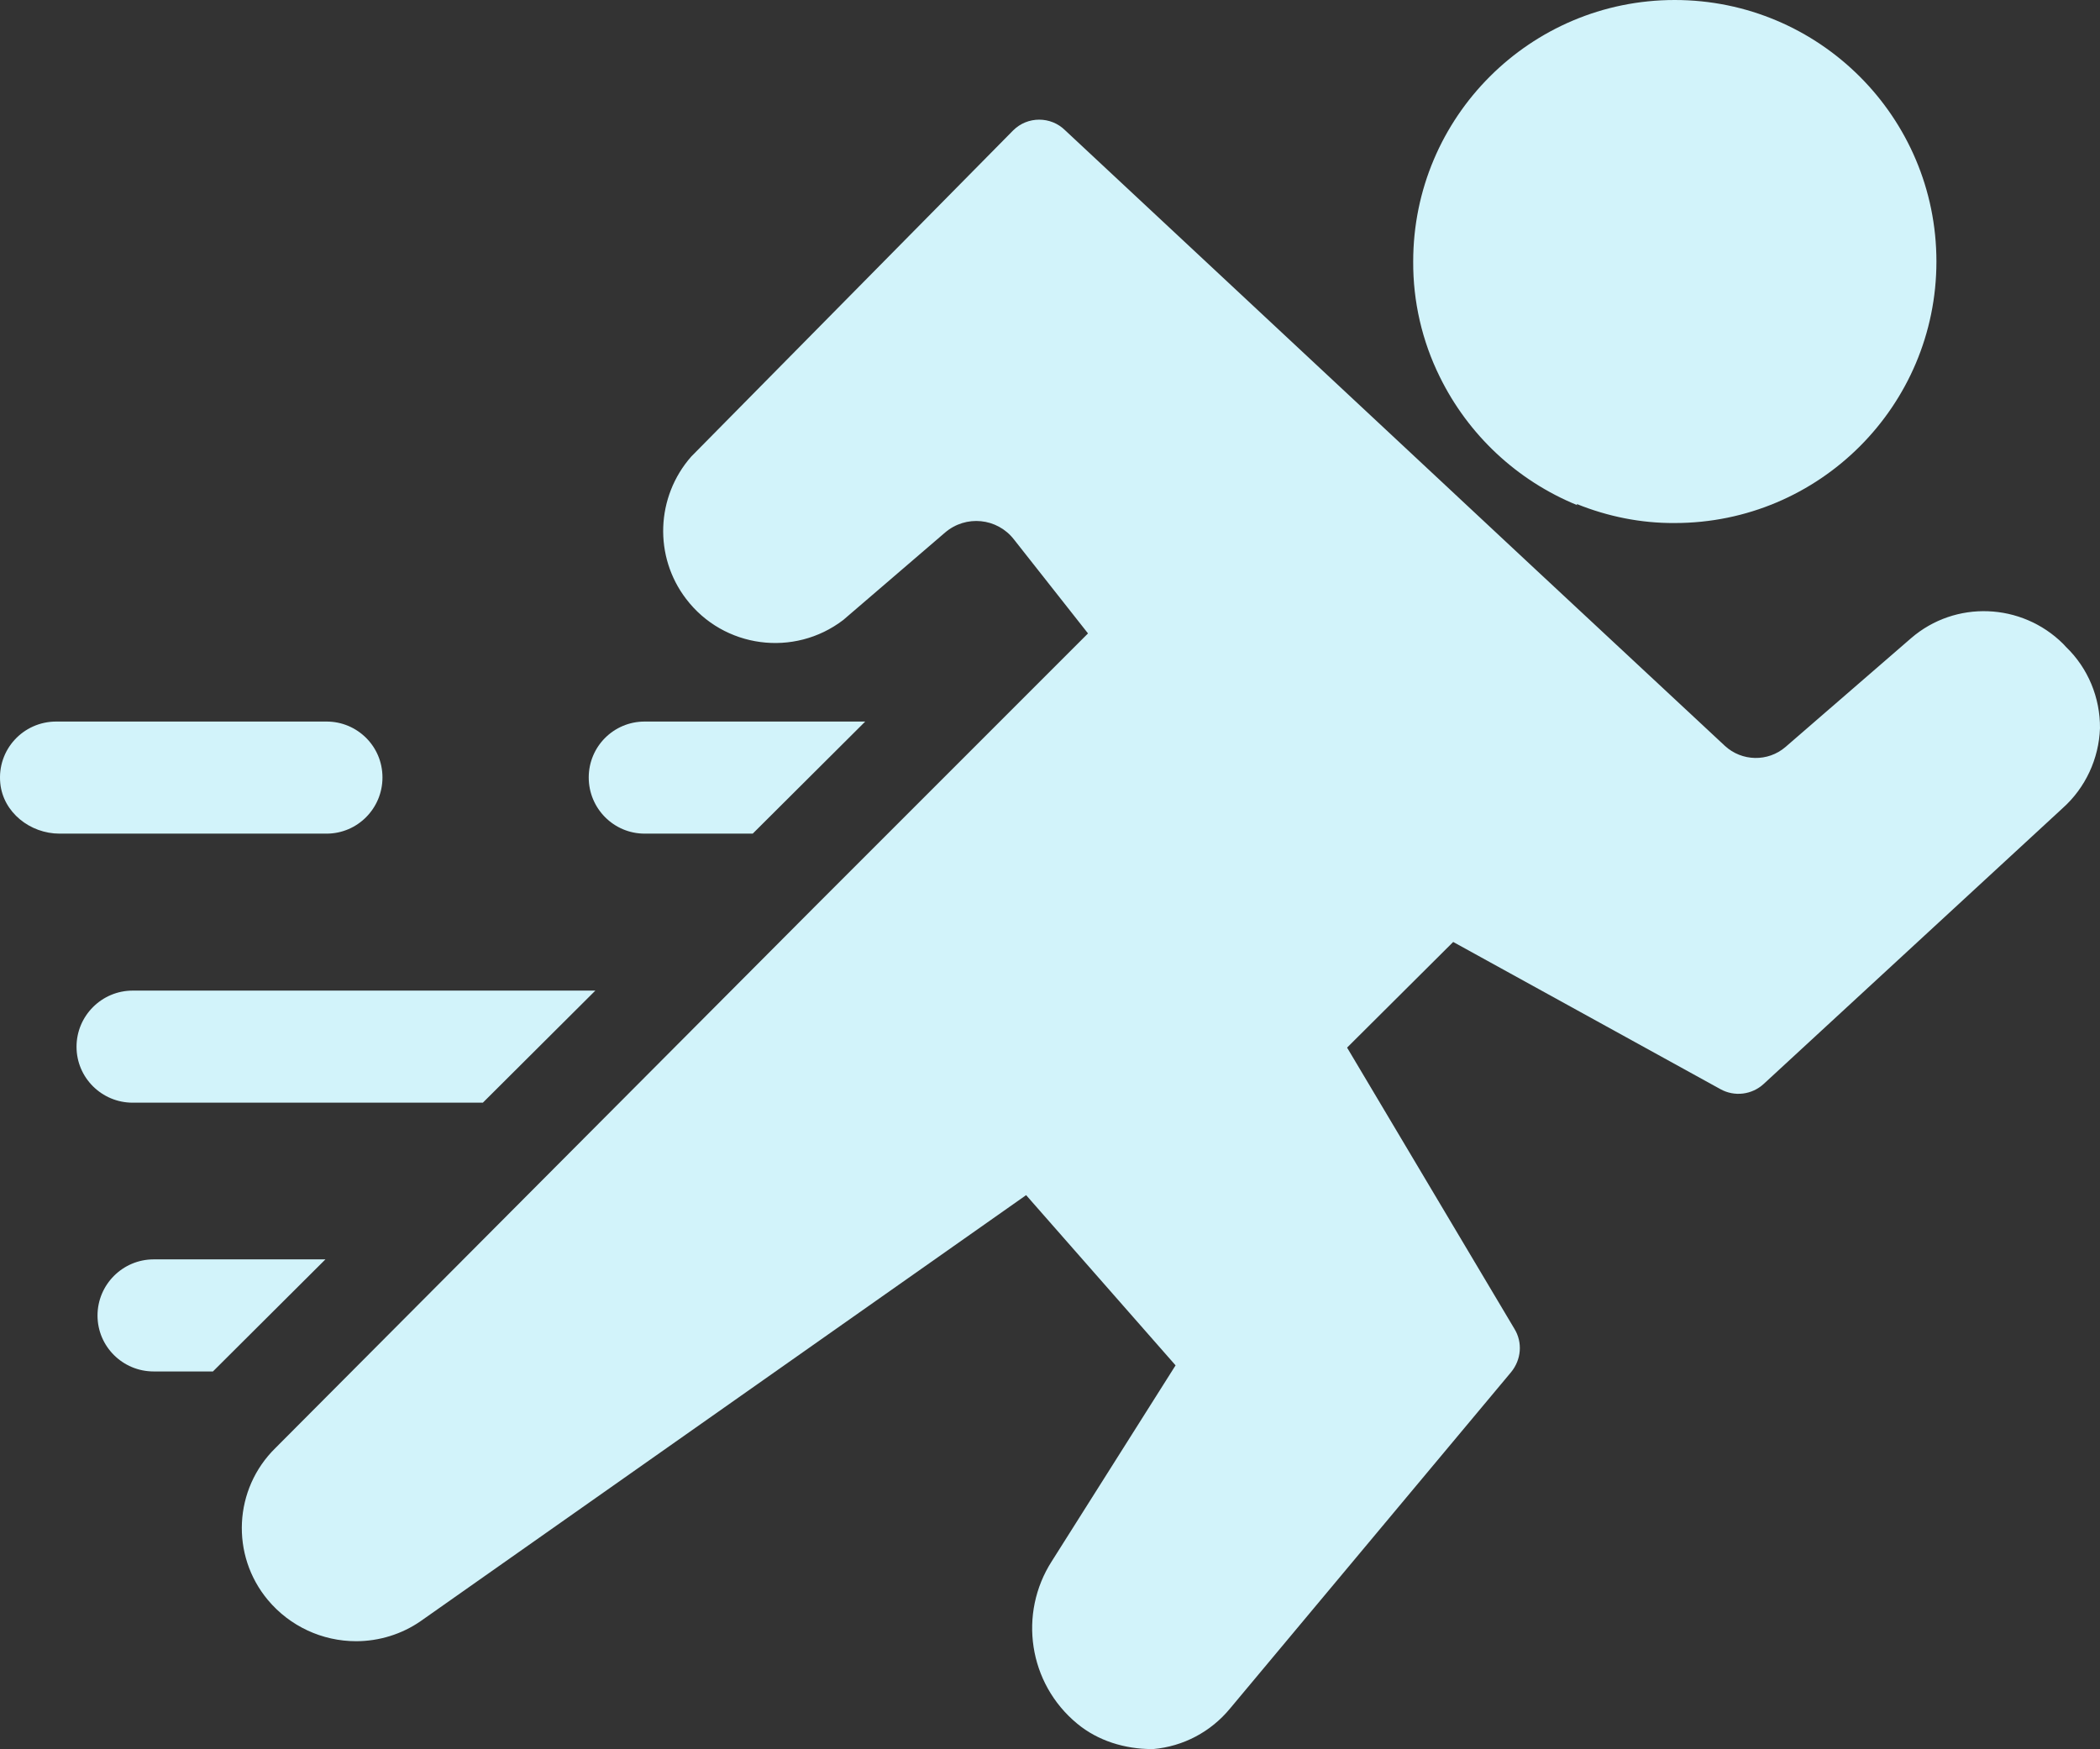 <?xml version="1.0" encoding="UTF-8"?>
<svg xmlns="http://www.w3.org/2000/svg" id="Capa_2" viewBox="0 0 447.27 372.5">
  <rect x="0" y="0" width="447.27" height="372.5" fill="#333333" stroke="none"/>
  <defs>
    <style>.cls-1{fill:#d2f3fa;}</style>
  </defs>
  <g id="Layer_1">
    <path class="cls-1" d="M356.69,0c-30.74,0-55.7,24.91-55.7,55.7-.05,8.47,1.88,16.9,5.65,24.53,6.07,12.38,16.48,22.13,29.28,27.35l-.09-.24c6.64,2.68,13.7,4.1,20.86,4.05,30.79,0,55.74-24.95,55.74-55.7S387.48,0,356.69,0Z"></path>
    <path class="cls-1" d="M69.55,177.54H12.68c-6.26,0-12.01-4.52-12.62-10.73-.71-7.16,4.9-13.14,11.91-13.14h57.58c3.3,0,6.26,1.32,8.43,3.48,2.17,2.17,3.48,5.13,3.48,8.43,0,6.59-5.32,11.96-11.91,11.96Z"></path>
    <path class="cls-1" d="M447.27,155.08c-.24,6.54-3.11,12.71-7.96,17.04l-63.65,58.71c-2.54,2.35-6.26,2.78-9.23,1.13l-56.92-31.35-22.6,22.5,35.64,59.89c1.79,2.92,1.46,6.59-.71,9.23l-59.84,71.61c-4.1,4.99-9.98,8.1-16.38,8.66h-.28c-5.74,0-11.49-1.74-15.91-5.41-10.4-8.57-12.57-23.45-5.41-34.6l26.36-41.71-31.83-36.25-128.95,90.72c-4,2.78-8.85,4.28-13.75,4.28-7.25,0-14.12-3.2-18.78-8.76-8-9.56-7.3-23.68,1.6-32.39l114.5-114.92,1.13-1.13,14.78-14.78,42.65-42.65-15.77-20.01c-3.58-4.61-10.26-5.27-14.69-1.46l-21.66,18.6c-10.45,8-25.47,6.03-33.47-4.47-6.92-9.04-6.45-21.75,1.08-30.32L215.78,27.78c3.06-3.06,8.05-3.06,11.11,0l66.48,62.05,33.43,31.21,40.58,37.81c3.62,3.34,9.18,3.44,12.9.24l26.74-23.16c9.42-8.15,23.54-7.58,32.39,1.18l.61.66c4.71,4.52,7.3,10.83,7.25,17.33Z"></path>
    <path class="cls-1" d="M126.8,210.97l-23.96,23.87H28.26c-6.59,0-11.96-5.32-11.96-11.91s5.37-11.96,11.96-11.96h98.54Z"></path>
    <path class="cls-1" d="M69.31,268.21l-23.96,23.87h-12.62c-6.59,0-11.96-5.32-11.96-11.91s5.37-11.96,11.96-11.96h36.58Z"></path>
    <path class="cls-1" d="M184.28,153.67l-23.96,23.87h-23.02c-6.59,0-11.91-5.37-11.91-11.96s5.32-11.91,11.91-11.91h46.99Z"></path>
  </g>
</svg>
